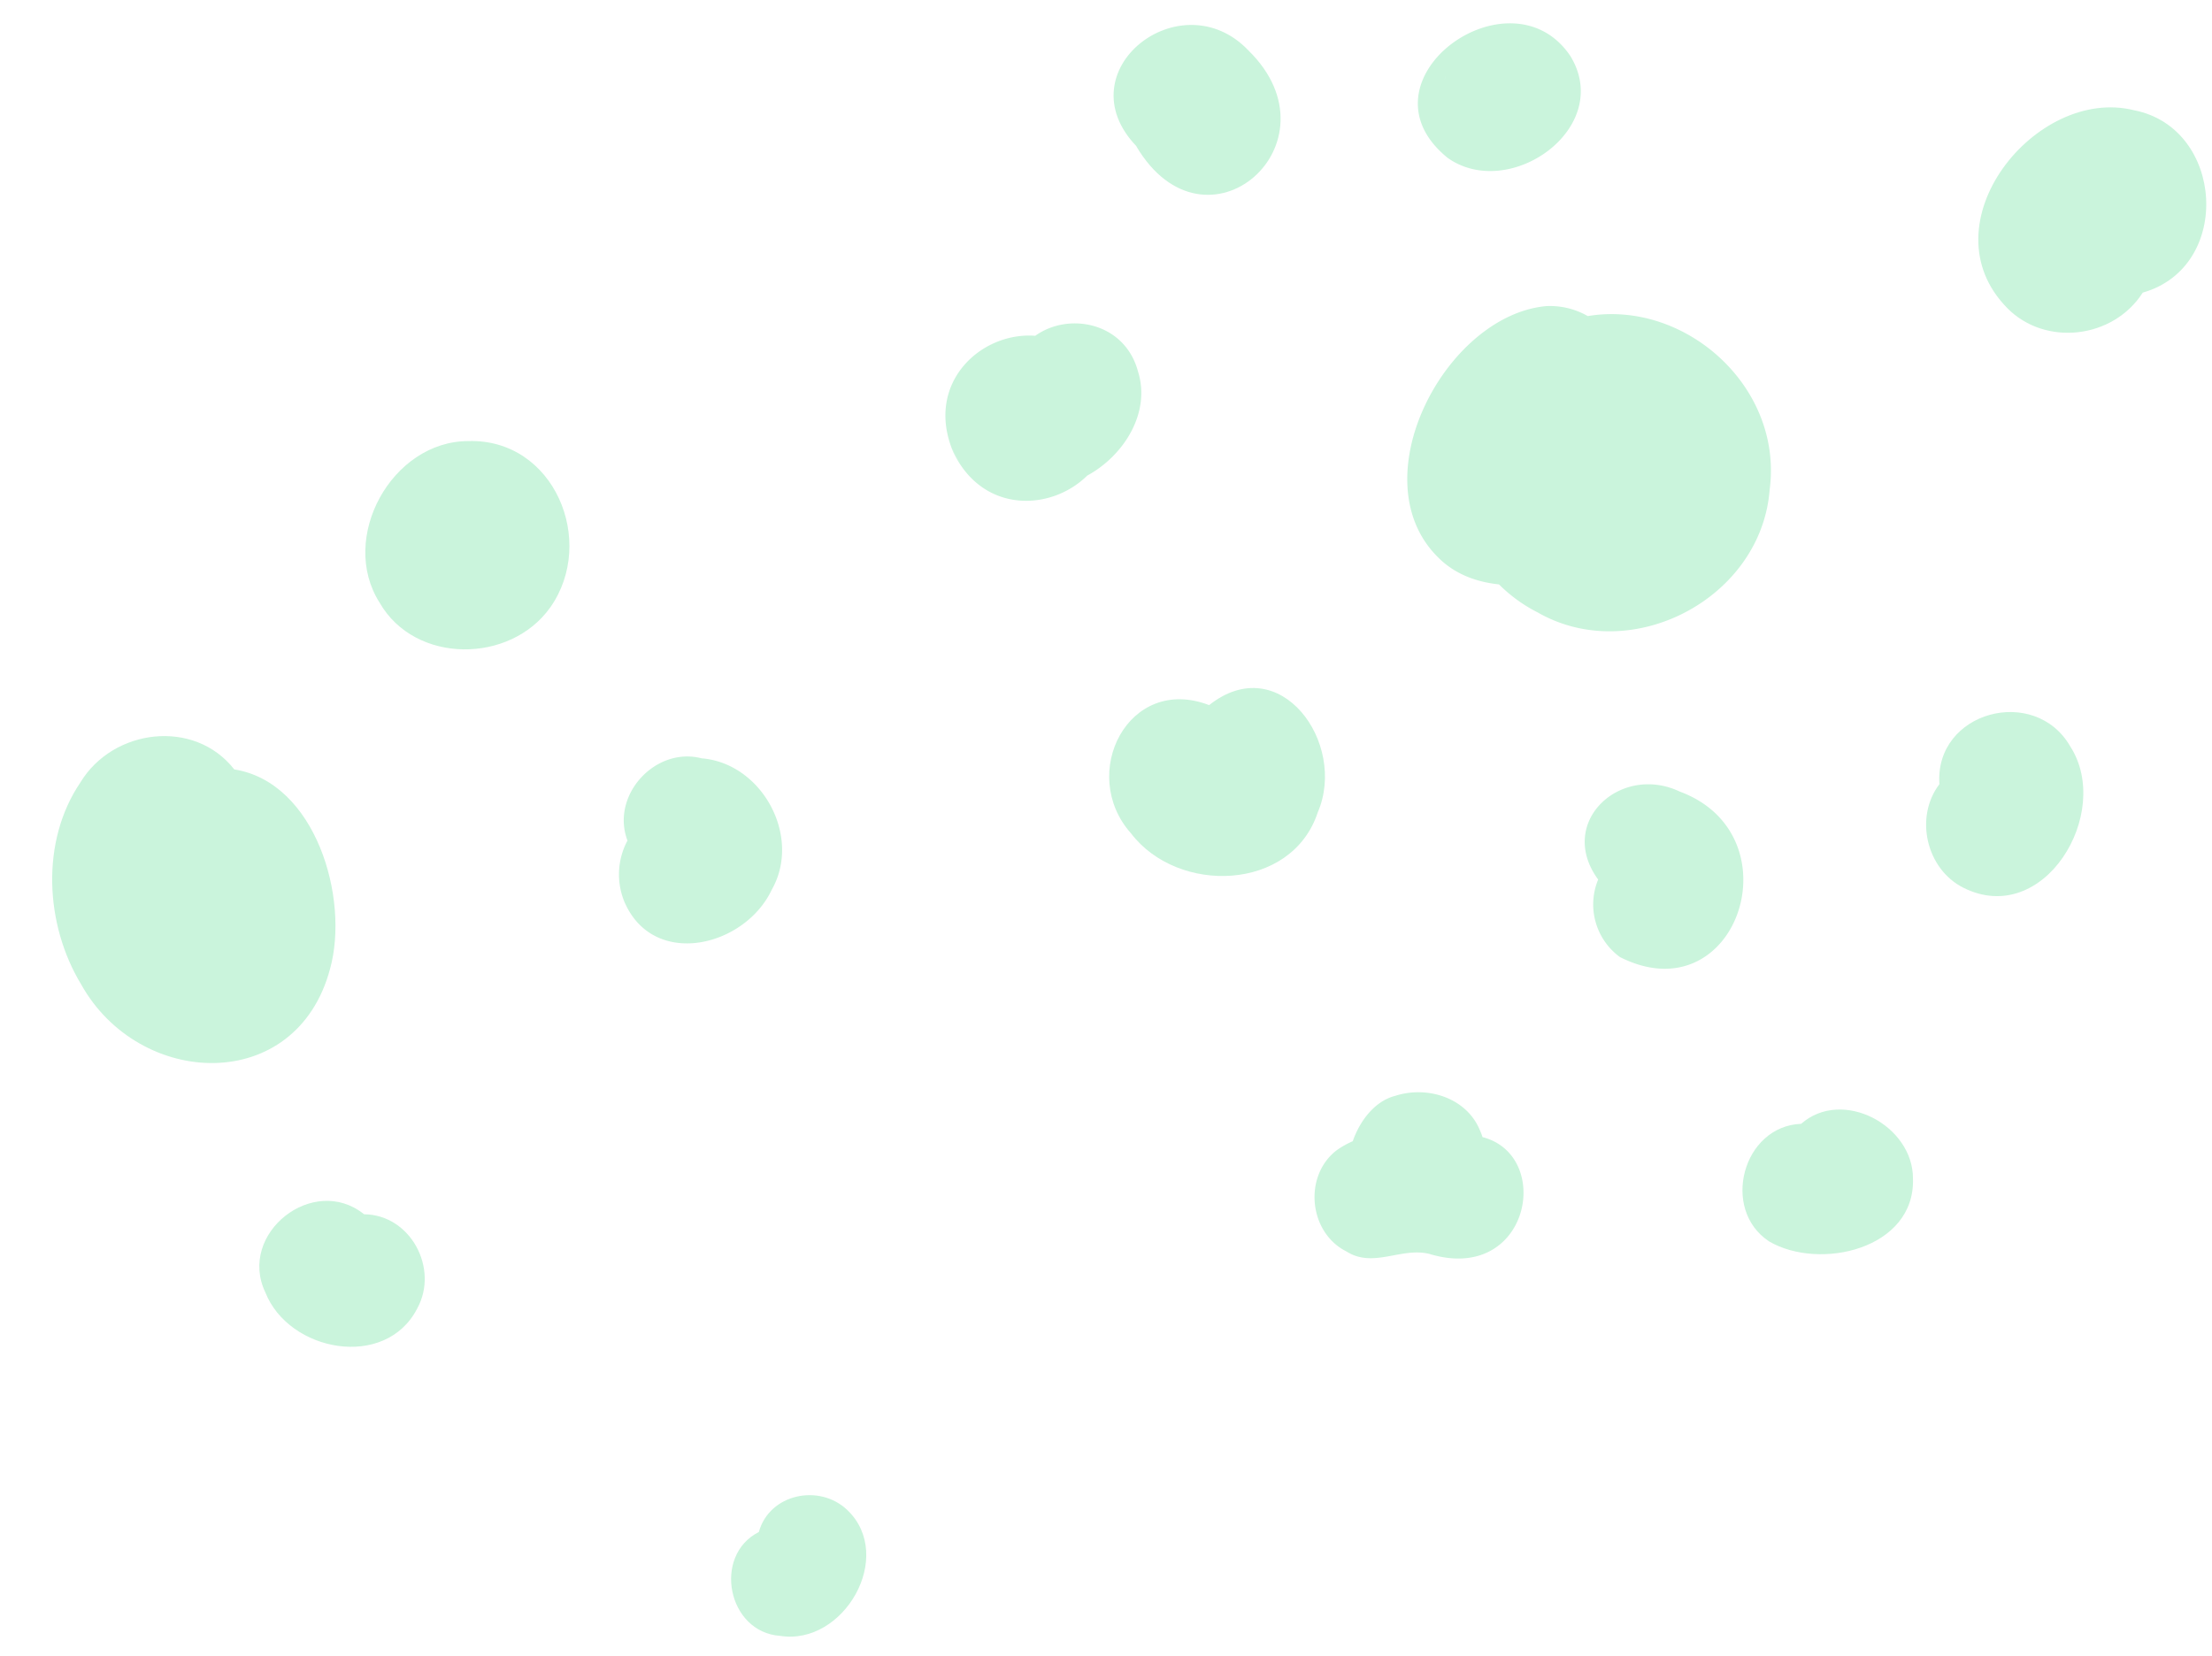 <svg xmlns="http://www.w3.org/2000/svg" width="570.695" height="427.295" viewBox="0 0 570.695 427.295">
  <g id="c" transform="matrix(-0.391, -0.921, 0.921, -0.391, 153.511, 491.377)">
    <path id="Pfad_288" data-name="Pfad 288" d="M15.016,20.025a39.242,39.242,0,0,1,10.527-6.336c2.934-5.33,7.093-9.544,12.493-11.705C64.529-9,94.853,28.109,86.831,52.995a19.627,19.627,0,0,1-6.539,8.81C74.3,86.667,43.67,101.08,20.681,87.439c-24.862-12.93-27.991-50.5-5.665-67.414Z" transform="translate(196.686 333.885)" fill="#caf4dc"/>
    <path id="Pfad_289" data-name="Pfad 289" d="M20.65,0C39.9.055,46.479,18.689,40,31.183c2.357,10.5-5.938,22.638-18.838,20.788C10.061,50.9,2.6,40.1,1.57,29.411-3.244,17.285,2.983.812,20.65,0Zm.968.094c-.14,0-.281-.016-.421-.023A23.94,23.94,0,0,0,16.982.6,26.088,26.088,0,0,1,21.61.086Z" transform="translate(287.971 231.38)" fill="#caf4dc"/>
    <path id="Pfad_290" data-name="Pfad 290" d="M3.671,40.347C-5.716,25.13,3.8,2.5,21.962.323c19.509-3.285,37.152,19.15,29.45,37.332-8.022,20.617-36.723,20.429-47.742,2.7Z" transform="translate(308.694 79.732)" fill="#caf4dc"/>
    <path id="Pfad_291" data-name="Pfad 291" d="M44.3,32.669c6.2,22.474-23.012,29-36.4,14.975C-8.267,33.488,2.392,6.145,21.729,1.2,41.191-5.389,59.826,16.609,44.3,32.669Z" transform="translate(178.471 233.944)" fill="#caf4dc"/>
    <path id="Pfad_292" data-name="Pfad 292" d="M32.192,6.9c12.47.492,19.579,16.106,12.056,25.892C36.983,46.666,15.539,48.734,5.956,36.155-4.851,24.021-.973.251,17.771,0A18.474,18.474,0,0,1,32.192,6.9ZM44.029,33.088l.016-.023a.57.57,0,0,1-.039.047C44.006,33.1,44.022,33.1,44.029,33.088Z" transform="translate(217.032 108.003)" fill="#caf4dc"/>
    <path id="Pfad_293" data-name="Pfad 293" d="M8.745,2.42A16.8,16.8,0,0,1,29.408,5.026C47.2.844,54.777,21.991,42.05,33.275,19.9,56.74-16.921,24.231,8.752,2.428Z" transform="translate(112.758 336.343)" fill="#caf4dc"/>
    <path id="Pfad_294" data-name="Pfad 294" d="M39.959,16.038c4.393,3.98,7.312,9.544,6.492,14.717-.78,8.584-7.585,16.637-16.606,16.575a16.522,16.522,0,0,1-1.982-.07C16.307,62.336-11.786,43.584,5.46,22.913c4.549-5.993,2.177-14.8,8.974-19.477C22.713-3.619,36.7.774,39.436,11.3a23.189,23.189,0,0,1,.531,4.737Z" transform="translate(64.805 240.702)" fill="#caf4dc"/>
    <path id="Pfad_295" data-name="Pfad 295" d="M9.2,2.8C37.121-12.071,48.35,36.856,21.085,42.163-.375,45.362-7.414,13.11,9.2,2.8Zm19.7,7.71a.024.024,0,0,1,.016.008C26.781,9.045,29.013,10.613,28.9,10.512Z" transform="translate(319.414 375.603)" fill="#caf4dc"/>
    <path id="Pfad_296" data-name="Pfad 296" d="M31.52,37.82C.033,50.9-14.747,6.169,20.127,1.534l-.156.086C45.324-8.134,55.172,28.979,31.52,37.82Z" transform="translate(342.682 304.111)" fill="#caf4dc"/>
    <path id="Pfad_297" data-name="Pfad 297" d="M6.829,3.955c8.178-6.875,21.655-4.479,26.945,4.8,17.768,6.141,14.023,32.72-4.3,34.874C9.451,47.03-11,18.969,6.837,3.955Z" transform="translate(96.647 423.221)" fill="#caf4dc"/>
    <path id="Pfad_381" data-name="Pfad 381" d="M49.372,5.3C38.884-3.915,21.6-.7,14.814,11.738-7.974,19.973-3.17,55.612,20.329,58.5,46.009,63.062,72.24,25.435,49.362,5.3Z" transform="matrix(0.454, -0.891, 0.891, 0.454, 209.442, 537.653)" fill="#caf4dc"/>
    <path id="Pfad_298" data-name="Pfad 298" d="M10.757,2.524c12.493-8.3,30.028,5.361,24.675,19.462C39.879,35.462,23.7,48.416,11.139,43c-16.9-6.555-12.54-31.425-.382-40.477Z" transform="translate(28.288 342.94)" fill="#caf4dc"/>
    <path id="Pfad_299" data-name="Pfad 299" d="M31.892,31.323c-4.791,11-20.461,12.353-27.726,3.114C-7.289,20.718,6.781-.414,23.316.016,40.078-.7,46.7,23.41,31.892,31.323Z" transform="translate(155.162 -16.603)" fill="#caf4dc"/>
    <path id="Pfad_300" data-name="Pfad 300" d="M70.082,58.5c-11.26,18.034-42.209,14.429-57.035,2.63C-13.524,40.39,3.94,3.753,34.522.5c17.807-2.552,37.995,4.76,47.96,20.172,9.512,13.164,3.753,33.5-12.4,37.839Z" transform="translate(235.668 -29.768)" fill="#caf4dc"/>
    <path id="Pfad_302" data-name="Pfad 302" d="M25.552,35.846C9.758,42.573-6.294,21.293,2.493,7.208c6.173-12.15,25.915-7.991,26.813,5.4,8.014,6.352,5.462,19.321-3.761,23.239Z" transform="translate(42.539 63.789)" fill="#caf4dc"/>
  </g>
</svg>
